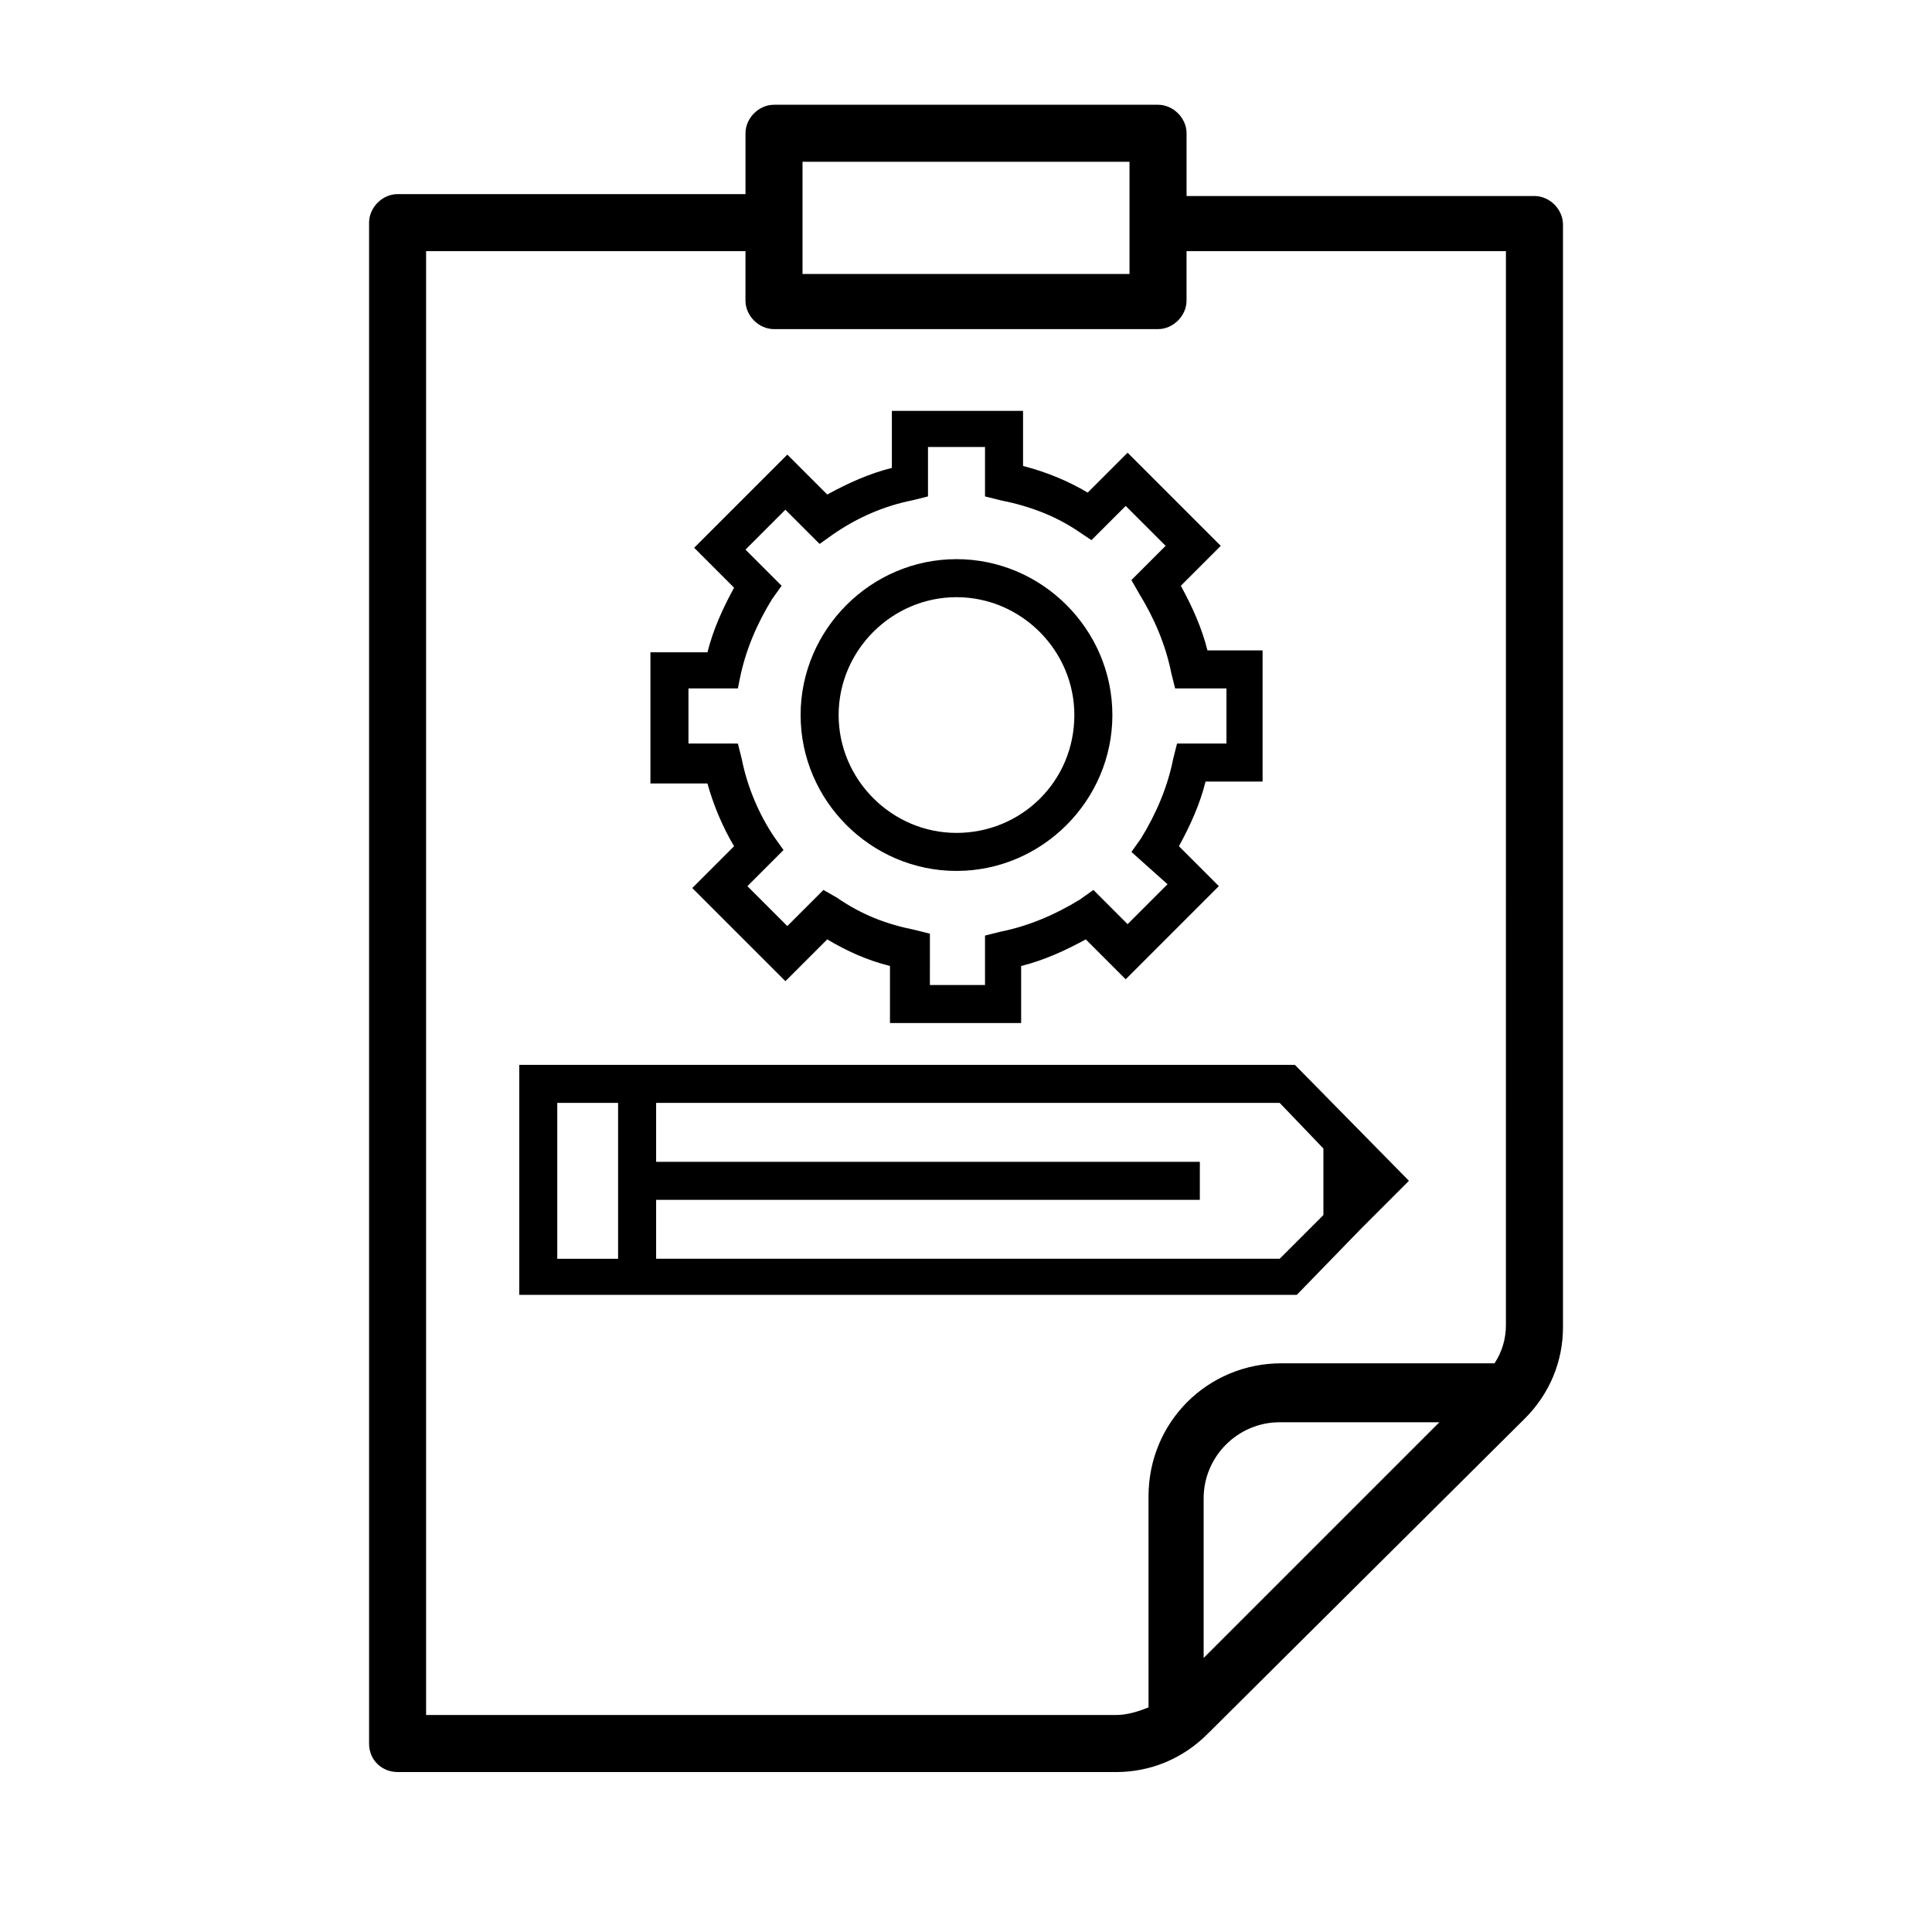 <?xml version="1.0" encoding="UTF-8"?>
<!-- Uploaded to: ICON Repo, www.svgrepo.com, Generator: ICON Repo Mixer Tools -->
<svg fill="#000000" width="800px" height="800px" version="1.1" viewBox="144 144 512 512" xmlns="http://www.w3.org/2000/svg">
 <g>
  <path d="m525.45 520.91h-42.32c-11.082 0-20.152 9.07-20.152 20.152v42.32zm-283.64 85.141v-403.05c0-4.031 3.527-7.559 7.559-7.559h92.195v-16.121c0-4.031 3.527-7.559 7.559-7.559h101.77c4.031 0 7.559 3.527 7.559 7.559v16.625h92.195c4.031 0 7.559 3.527 7.559 7.559v292.21c0 9.07-3.527 17.633-10.078 24.184l-84.137 83.633c-6.551 6.551-15.113 10.078-24.184 10.078l-190.44-0.004c-4.031 0-7.559-3.023-7.559-7.559zm201.52-389.95v-29.223h-86.652v29.727h86.652zm-3.523 382.39c3.023 0 6.047-1.008 8.566-2.016l-0.004-55.922c0-19.648 15.617-35.266 35.266-35.266h56.426c2.016-3.023 3.023-6.551 3.023-10.078l0.004-284.65h-84.641v13.098c0 4.031-3.527 7.559-7.559 7.559h-101.77c-4.031 0-7.559-3.527-7.559-7.559v-13.098h-84.637v387.93z"/>
  <path d="m468.52 326.44h-13.098l-1.008-4.031c-1.512-7.559-4.535-14.609-8.566-21.16l-2.016-3.527 9.07-9.07-10.578-10.578-9.07 9.07-3.023-2.016c-6.551-4.535-13.602-7.055-21.16-8.566l-4.031-1.004v-13.098l-15.113-0.004v13.098l-4.031 1.008c-7.559 1.512-14.609 4.535-21.16 9.07l-3.527 2.519-9.07-9.07-10.578 10.578 9.574 9.574-2.519 3.527c-4.031 6.551-7.055 13.602-8.566 21.16l-0.5 2.519h-13.098v14.609l13.098 0.004 1.008 4.031c1.512 7.559 4.535 14.609 8.566 20.656l2.519 3.527-9.574 9.574 10.578 10.578 9.574-9.574 3.527 2.016c6.551 4.535 13.098 7.055 20.656 8.566l4.031 1.008-0.004 13.598h14.609v-13.098l4.031-1.008c7.559-1.512 14.609-4.535 21.16-8.566l3.527-2.519 9.07 9.07 10.578-10.578-9.574-8.566 2.519-3.527c4.031-6.551 7.055-13.602 8.566-21.16l1.008-4.031h13.098v-14.609zm-11.586-27.203c3.023 5.543 5.543 11.082 7.055 17.129h14.609v34.762h-15.113c-1.512 6.047-4.031 11.586-7.055 17.129l10.578 10.578-24.688 24.688-10.578-10.578c-5.543 3.023-11.082 5.543-17.129 7.055v15.113h-34.762v-15.113c-6.047-1.512-11.586-4.031-16.625-7.055l-11.082 11.082-24.688-24.688 11.082-11.082c-3.023-5.039-5.543-11.082-7.055-16.625h-15.113v-34.762h15.113c1.512-6.047 4.031-11.586 7.055-17.129l-10.578-10.578 24.688-24.688 10.578 10.578c5.543-3.023 11.082-5.543 17.129-7.055v-15.113h34.762v14.609c6.047 1.512 12.09 4.031 17.129 7.055l10.578-10.578 24.688 24.688z"/>
  <path d="m397.48 292.18c-22.672 0-41.312 18.641-41.312 41.312s18.641 41.312 41.312 41.312 41.312-18.641 41.312-41.312-18.641-41.312-41.312-41.312zm0 72.547c-17.129 0-31.234-14.105-31.234-31.234s14.105-31.234 31.234-31.234c17.129 0 31.234 14.105 31.234 31.234 0 17.633-14.105 31.234-31.234 31.234z"/>
  <path d="m317.88 451.89h144.09v10.078h-144.09v15.617h165.25l11.586-11.586v-17.633l-11.586-12.09-165.25-0.004zm-36.277 35.77v-61.465h205.55l30.23 30.73-12.594 12.594-17.129 17.633-206.06 0.004zm26.199-10.074v-41.312h-16.121v41.312z"/>
 </g>
</svg>